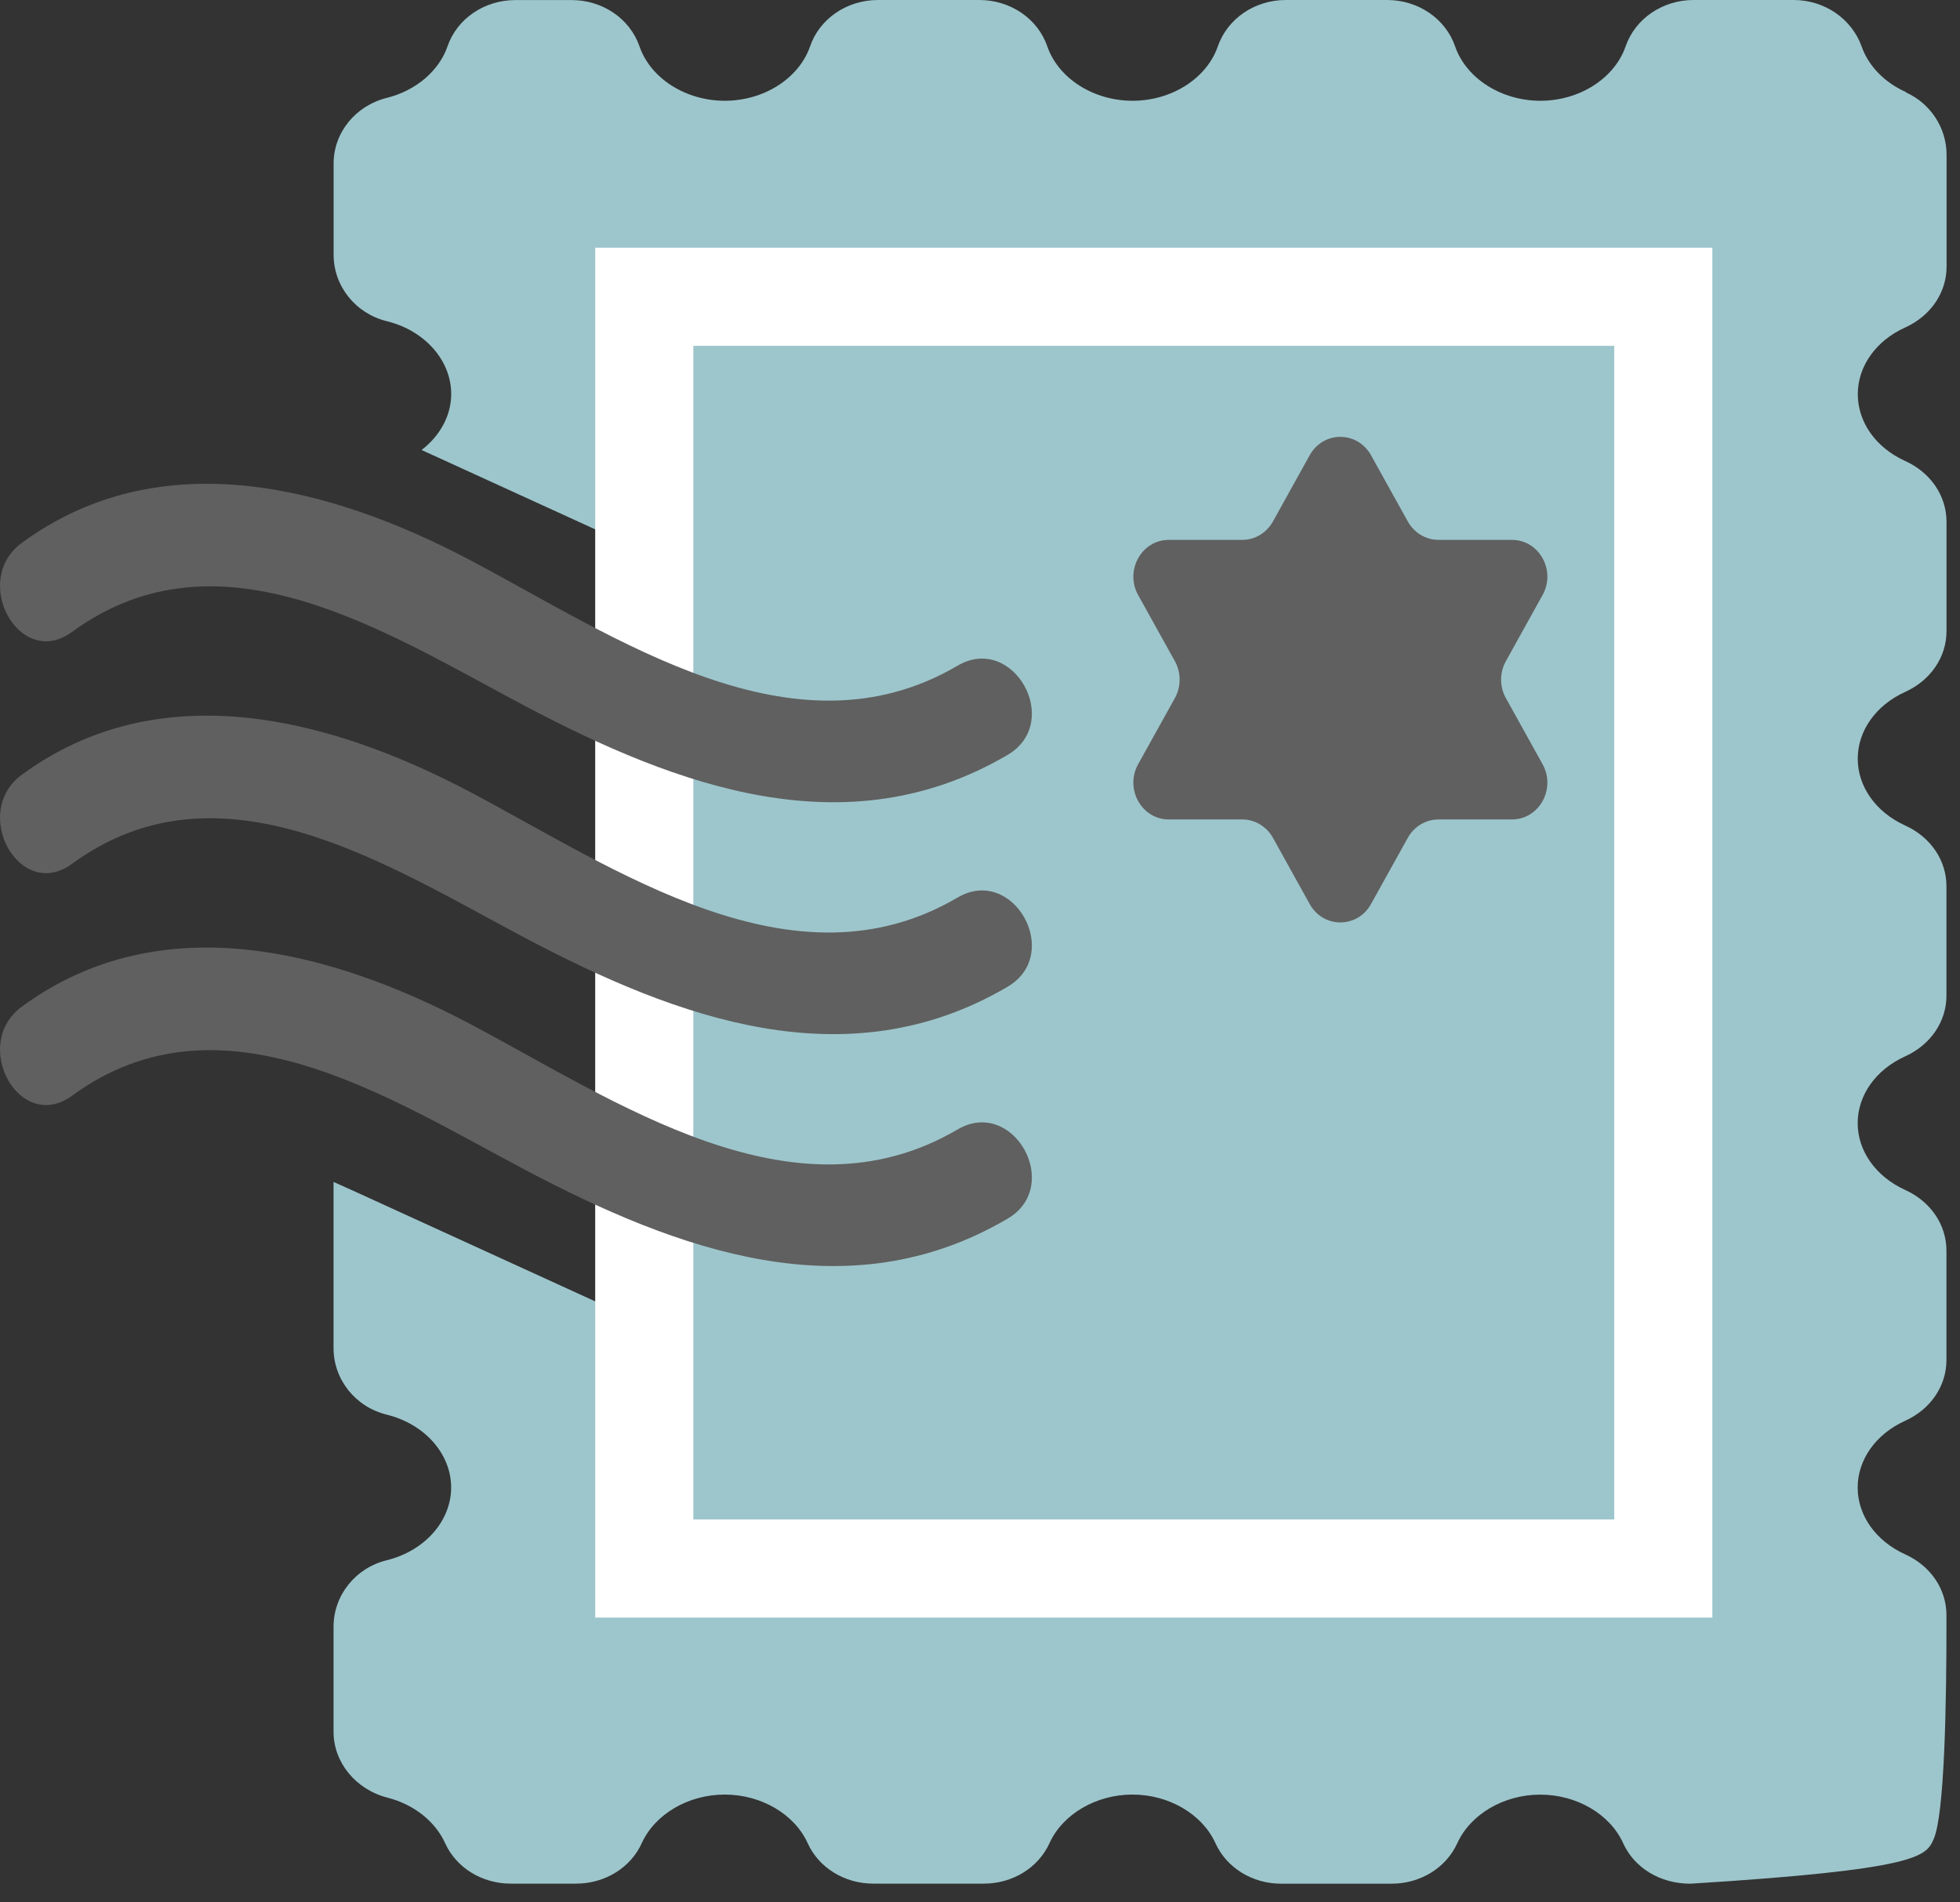 <svg width="34" height="33" viewBox="0 0 34 33" fill="none" xmlns="http://www.w3.org/2000/svg">
<rect x="0" y="0" width="34" height="33" fill="#333333" stroke="none"/>
<path d="M33.06 1.596C32.692 1.432 32.413 1.145 32.295 0.81C32.124 0.326 31.649 0 31.113 0H29.379C28.84 0 28.367 0.323 28.2 0.803C28.008 1.36 27.399 1.748 26.721 1.748C26.042 1.748 25.433 1.36 25.241 0.803C25.075 0.323 24.601 0 24.062 0H22.305C21.766 0 21.293 0.323 21.126 0.803C20.934 1.36 20.325 1.748 19.647 1.748C18.968 1.748 18.359 1.36 18.167 0.803C18.001 0.323 17.527 0 16.988 0H15.231C14.692 0 14.218 0.323 14.053 0.803C13.86 1.36 13.252 1.748 12.573 1.748C11.894 1.748 11.285 1.36 11.093 0.804C10.927 0.324 10.454 0.001 9.914 0.001H8.941C8.402 0.001 7.928 0.324 7.763 0.804C7.616 1.23 7.214 1.572 6.713 1.697C6.168 1.832 5.787 2.3 5.787 2.836V4.417C5.787 4.963 6.166 5.438 6.711 5.572C7.369 5.733 7.827 6.253 7.827 6.834C7.827 7.212 7.631 7.562 7.313 7.806C7.407 7.849 7.502 7.892 7.594 7.934L10.877 9.435V8.422C10.877 6.954 12.021 5.764 13.433 5.764H26.009C27.421 5.764 28.565 6.954 28.565 8.422V24.337C28.565 25.805 27.421 26.995 26.009 26.995H13.433C12.021 26.995 10.877 25.805 10.877 24.337V22.827L6.13 20.657C6.016 20.605 5.901 20.554 5.786 20.503V23.385C5.786 23.931 6.166 24.407 6.71 24.54C7.368 24.702 7.826 25.221 7.826 25.803C7.826 26.385 7.367 26.903 6.71 27.065C6.166 27.198 5.786 27.674 5.786 28.22V30.041C5.786 30.573 6.172 31.043 6.723 31.184C7.176 31.299 7.551 31.595 7.722 31.974C7.915 32.4 8.362 32.675 8.86 32.675H9.994C10.492 32.675 10.939 32.4 11.132 31.974C11.361 31.469 11.94 31.13 12.572 31.13C13.204 31.13 13.783 31.469 14.011 31.974C14.204 32.4 14.651 32.675 15.149 32.675H17.067C17.565 32.675 18.012 32.4 18.205 31.974C18.434 31.469 19.013 31.13 19.645 31.13C20.277 31.13 20.856 31.469 21.085 31.975C21.279 32.401 21.725 32.676 22.223 32.676H24.141C24.639 32.676 25.085 32.401 25.279 31.975C25.508 31.47 26.087 31.131 26.719 31.131C27.351 31.131 27.93 31.47 28.158 31.976C28.351 32.401 28.797 32.676 29.323 32.676H29.326C33.306 32.429 33.41 32.197 33.542 31.905C33.732 31.481 33.768 29.556 33.765 28.018C33.765 27.567 33.49 27.162 33.047 26.962C32.541 26.732 32.225 26.289 32.225 25.805C32.225 25.32 32.54 24.876 33.047 24.647C33.49 24.447 33.765 24.042 33.765 23.591V21.696C33.765 21.245 33.49 20.841 33.047 20.641C32.541 20.41 32.225 19.967 32.225 19.483C32.225 18.999 32.54 18.555 33.047 18.325C33.49 18.125 33.765 17.721 33.765 17.27V15.374C33.765 14.923 33.49 14.519 33.047 14.319C32.541 14.089 32.226 13.645 32.226 13.161C32.226 12.677 32.541 12.233 33.048 12.003C33.491 11.802 33.766 11.398 33.766 10.948V9.052C33.766 8.601 33.491 8.197 33.048 7.996C32.541 7.767 32.227 7.323 32.227 6.838C32.227 6.354 32.541 5.91 33.049 5.681C33.492 5.48 33.767 5.076 33.767 4.625V2.685C33.767 2.219 33.489 1.794 33.06 1.602V1.596Z" fill="#9DC6CC"/>
<path d="M28.853 5.148H11.176V27.209H28.853V5.148Z" fill="#9DC6CC" stroke="white" stroke-width="1.702" stroke-miterlimit="10"/>
<path d="M19.743 13.257C19.507 13.683 19.803 14.215 20.275 14.215H21.55C21.769 14.215 21.972 14.337 22.082 14.534L22.719 15.682C22.837 15.895 23.044 16.001 23.251 16.001C23.458 16.001 23.665 15.895 23.783 15.682L24.421 14.534C24.53 14.337 24.733 14.215 24.953 14.215H26.227C26.7 14.215 26.996 13.683 26.759 13.257L26.122 12.109C26.012 11.912 26.012 11.668 26.122 11.47L26.759 10.322C26.996 9.896 26.7 9.365 26.227 9.365H24.953C24.734 9.365 24.531 9.243 24.421 9.045L23.783 7.897C23.665 7.685 23.458 7.578 23.251 7.578C23.044 7.578 22.837 7.685 22.719 7.897L22.082 9.045C21.972 9.243 21.77 9.365 21.55 9.365H20.275C19.803 9.365 19.507 9.896 19.743 10.322L20.381 11.47C20.49 11.668 20.49 11.912 20.381 12.109L19.743 13.257Z" fill="#606060"/>
<path d="M1.25 19.007C3.82 17.127 6.719 19.029 9.109 20.293C11.753 21.691 14.692 22.778 17.479 21.14C18.444 20.573 17.578 19.024 16.61 19.593C13.765 21.265 10.675 19.09 8.141 17.755C5.72 16.479 2.778 15.706 0.381 17.46C-0.519 18.119 0.341 19.673 1.25 19.007Z" fill="#606060"/>
<path d="M1.25 14.984C3.82 13.104 6.719 15.006 9.109 16.27C11.753 17.668 14.692 18.755 17.479 17.117C18.444 16.55 17.578 15.001 16.61 15.57C13.765 17.242 10.675 15.067 8.141 13.731C5.72 12.456 2.778 11.683 0.381 13.437C-0.519 14.095 0.341 15.65 1.25 14.984Z" fill="#606060"/>
<path d="M1.25 10.962C3.82 9.081 6.719 10.983 9.109 12.247C11.753 13.645 14.692 14.732 17.479 13.095C18.444 12.528 17.578 10.979 16.61 11.548C13.765 13.219 10.675 11.044 8.141 9.709C5.72 8.434 2.778 7.661 0.381 9.415C-0.519 10.073 0.341 11.627 1.25 10.962Z" fill="#606060"/>
</svg>
